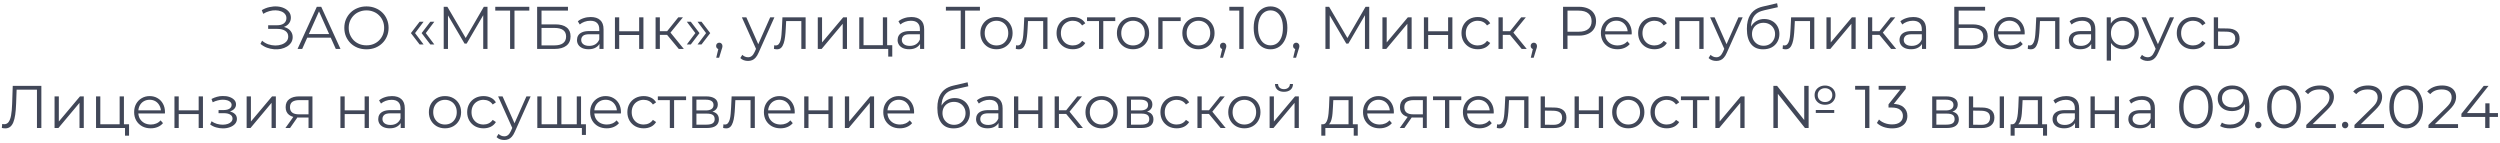 <?xml version="1.0" encoding="UTF-8"?> <svg xmlns="http://www.w3.org/2000/svg" width="664" height="38" viewBox="0 0 664 38" fill="none"><path d="M69.177 11.656L69.609 10.808C70.1 11.235 70.649 11.555 71.257 11.768C71.876 11.971 72.495 12.077 73.113 12.088C73.732 12.088 74.297 11.997 74.809 11.816C75.332 11.635 75.753 11.368 76.073 11.016C76.393 10.653 76.553 10.216 76.553 9.704C76.553 9.053 76.292 8.552 75.769 8.2C75.257 7.848 74.543 7.672 73.625 7.672H71.225V6.712H73.561C74.35 6.712 74.964 6.547 75.401 6.216C75.849 5.875 76.073 5.405 76.073 4.808C76.073 4.381 75.945 4.019 75.689 3.72C75.444 3.411 75.103 3.176 74.665 3.016C74.239 2.845 73.758 2.755 73.225 2.744C72.692 2.723 72.137 2.792 71.561 2.952C70.996 3.101 70.447 3.341 69.913 3.672L69.529 2.696C70.191 2.301 70.879 2.029 71.593 1.88C72.308 1.72 73.001 1.667 73.673 1.72C74.345 1.773 74.948 1.928 75.481 2.184C76.025 2.44 76.457 2.776 76.777 3.192C77.097 3.608 77.257 4.104 77.257 4.68C77.257 5.213 77.118 5.683 76.841 6.088C76.575 6.493 76.196 6.808 75.705 7.032C75.225 7.245 74.654 7.352 73.993 7.352L74.057 7C74.804 7 75.449 7.117 75.993 7.352C76.548 7.587 76.975 7.923 77.273 8.36C77.582 8.787 77.737 9.288 77.737 9.864C77.737 10.408 77.599 10.893 77.321 11.32C77.055 11.736 76.681 12.088 76.201 12.376C75.732 12.653 75.204 12.856 74.617 12.984C74.031 13.101 73.417 13.133 72.777 13.08C72.137 13.027 71.508 12.888 70.889 12.664C70.27 12.429 69.7 12.093 69.177 11.656ZM79.029 13L84.149 1.8H85.317L90.437 13H89.189L84.485 2.488H84.965L80.261 13H79.029ZM81.045 10.008L81.397 9.048H87.909L88.261 10.008H81.045ZM97.339 13.096C96.496 13.096 95.712 12.957 94.987 12.68C94.272 12.392 93.648 11.992 93.115 11.48C92.592 10.957 92.182 10.355 91.883 9.672C91.595 8.979 91.451 8.221 91.451 7.4C91.451 6.579 91.595 5.827 91.883 5.144C92.182 4.451 92.592 3.848 93.115 3.336C93.648 2.813 94.272 2.413 94.987 2.136C95.702 1.848 96.486 1.704 97.339 1.704C98.182 1.704 98.96 1.848 99.675 2.136C100.39 2.413 101.008 2.808 101.531 3.32C102.064 3.832 102.475 4.435 102.763 5.128C103.062 5.821 103.211 6.579 103.211 7.4C103.211 8.221 103.062 8.979 102.763 9.672C102.475 10.365 102.064 10.968 101.531 11.48C101.008 11.992 100.39 12.392 99.675 12.68C98.96 12.957 98.182 13.096 97.339 13.096ZM97.339 12.04C98.011 12.04 98.63 11.928 99.195 11.704C99.771 11.469 100.267 11.144 100.683 10.728C101.11 10.301 101.44 9.811 101.675 9.256C101.91 8.691 102.027 8.072 102.027 7.4C102.027 6.728 101.91 6.115 101.675 5.56C101.44 4.995 101.11 4.504 100.683 4.088C100.267 3.661 99.771 3.336 99.195 3.112C98.63 2.877 98.011 2.76 97.339 2.76C96.667 2.76 96.043 2.877 95.467 3.112C94.891 3.336 94.39 3.661 93.963 4.088C93.547 4.504 93.216 4.995 92.971 5.56C92.736 6.115 92.619 6.728 92.619 7.4C92.619 8.061 92.736 8.675 92.971 9.24C93.216 9.805 93.547 10.301 93.963 10.728C94.39 11.144 94.891 11.469 95.467 11.704C96.043 11.928 96.667 12.04 97.339 12.04ZM111.456 11.816L109.136 8.792L111.456 5.768H112.512L110.24 8.792L112.512 11.816H111.456ZM114.304 11.816L111.984 8.792L114.304 5.768H115.36L113.088 8.792L115.36 11.816H114.304ZM117.849 13V1.8H118.825L123.945 10.536H123.433L128.505 1.8H129.481V13H128.345V3.576H128.617L123.945 11.576H123.385L118.681 3.576H118.985V13H117.849ZM135.479 13V2.504L135.799 2.824H131.543V1.8H140.583V2.824H136.343L136.647 2.504V13H135.479ZM142.661 13V1.8H150.853V2.808H143.829V6.472H147.493C148.816 6.472 149.819 6.744 150.501 7.288C151.195 7.821 151.541 8.611 151.541 9.656C151.541 10.733 151.168 11.56 150.421 12.136C149.685 12.712 148.624 13 147.237 13H142.661ZM143.829 12.056H147.221C148.256 12.056 149.035 11.859 149.557 11.464C150.091 11.059 150.357 10.472 150.357 9.704C150.357 8.179 149.312 7.416 147.221 7.416H143.829V12.056ZM159.215 13V11.144L159.167 10.84V7.736C159.167 7.021 158.964 6.472 158.559 6.088C158.164 5.704 157.572 5.512 156.783 5.512C156.239 5.512 155.721 5.603 155.231 5.784C154.74 5.965 154.324 6.205 153.983 6.504L153.471 5.656C153.897 5.293 154.409 5.016 155.007 4.824C155.604 4.621 156.233 4.52 156.895 4.52C157.983 4.52 158.82 4.792 159.407 5.336C160.004 5.869 160.303 6.685 160.303 7.784V13H159.215ZM156.319 13.08C155.689 13.08 155.14 12.979 154.671 12.776C154.212 12.563 153.86 12.275 153.615 11.912C153.369 11.539 153.247 11.112 153.247 10.632C153.247 10.195 153.348 9.8 153.551 9.448C153.764 9.085 154.105 8.797 154.575 8.584C155.055 8.36 155.695 8.248 156.495 8.248H159.391V9.096H156.527C155.716 9.096 155.151 9.24 154.831 9.528C154.521 9.816 154.367 10.173 154.367 10.6C154.367 11.08 154.553 11.464 154.927 11.752C155.3 12.04 155.823 12.184 156.495 12.184C157.135 12.184 157.684 12.04 158.143 11.752C158.612 11.453 158.953 11.027 159.167 10.472L159.423 11.256C159.209 11.811 158.836 12.253 158.303 12.584C157.78 12.915 157.119 13.08 156.319 13.08ZM163.327 13V4.6H164.463V8.312H169.759V4.6H170.895V13H169.759V9.288H164.463V13H163.327ZM180.284 13L176.828 8.84L177.772 8.28L181.628 13H180.284ZM174.124 13V4.6H175.26V13H174.124ZM174.908 9.256V8.28H177.612V9.256H174.908ZM177.868 8.92L176.812 8.76L180.156 4.6H181.388L177.868 8.92ZM183.469 11.816H182.413L184.685 8.792L182.413 5.768H183.469L185.789 8.792L183.469 11.816ZM186.317 11.816H185.261L187.533 8.792L185.261 5.768H186.317L188.637 8.792L186.317 11.816ZM190.232 15.336L190.936 12.376L191.064 13.064C190.819 13.064 190.611 12.984 190.44 12.824C190.28 12.664 190.2 12.456 190.2 12.2C190.2 11.944 190.28 11.736 190.44 11.576C190.611 11.416 190.813 11.336 191.048 11.336C191.293 11.336 191.491 11.421 191.64 11.592C191.8 11.763 191.88 11.965 191.88 12.2C191.88 12.285 191.875 12.371 191.864 12.456C191.853 12.541 191.832 12.637 191.8 12.744C191.768 12.851 191.725 12.979 191.672 13.128L191 15.336H190.232ZM198.674 16.184C198.279 16.184 197.901 16.12 197.538 15.992C197.186 15.864 196.882 15.672 196.626 15.416L197.154 14.568C197.367 14.771 197.597 14.925 197.842 15.032C198.098 15.149 198.381 15.208 198.69 15.208C199.063 15.208 199.383 15.101 199.65 14.888C199.927 14.685 200.189 14.323 200.434 13.8L200.978 12.568L201.106 12.392L204.562 4.6H205.682L201.474 14.008C201.239 14.552 200.978 14.984 200.69 15.304C200.413 15.624 200.109 15.848 199.778 15.976C199.447 16.115 199.079 16.184 198.674 16.184ZM200.914 13.24L197.042 4.6H198.226L201.65 12.312L200.914 13.24ZM205.557 12.984L205.637 12.008C205.711 12.019 205.781 12.035 205.845 12.056C205.919 12.067 205.983 12.072 206.037 12.072C206.378 12.072 206.65 11.944 206.853 11.688C207.066 11.432 207.226 11.091 207.333 10.664C207.439 10.237 207.514 9.757 207.557 9.224C207.599 8.68 207.637 8.136 207.669 7.592L207.813 4.6H213.973V13H212.837V5.256L213.125 5.592H208.549L208.821 5.24L208.693 7.672C208.661 8.397 208.602 9.091 208.517 9.752C208.442 10.413 208.319 10.995 208.149 11.496C207.989 11.997 207.765 12.392 207.477 12.68C207.189 12.957 206.821 13.096 206.373 13.096C206.245 13.096 206.111 13.085 205.973 13.064C205.845 13.043 205.706 13.016 205.557 12.984ZM217.202 13V4.6H218.338V11.272L223.954 4.6H224.962V13H223.826V6.312L218.226 13H217.202ZM228.218 13V4.6H229.354V12.008H234.49V4.6H235.626V13H228.218ZM235.914 15.032V12.904L236.202 13H234.49V12.008H236.986V15.032H235.914ZM244.371 13V11.144L244.323 10.84V7.736C244.323 7.021 244.12 6.472 243.715 6.088C243.32 5.704 242.728 5.512 241.939 5.512C241.395 5.512 240.878 5.603 240.387 5.784C239.896 5.965 239.48 6.205 239.139 6.504L238.627 5.656C239.054 5.293 239.566 5.016 240.163 4.824C240.76 4.621 241.39 4.52 242.051 4.52C243.139 4.52 243.976 4.792 244.563 5.336C245.16 5.869 245.459 6.685 245.459 7.784V13H244.371ZM241.475 13.08C240.846 13.08 240.296 12.979 239.827 12.776C239.368 12.563 239.016 12.275 238.771 11.912C238.526 11.539 238.403 11.112 238.403 10.632C238.403 10.195 238.504 9.8 238.707 9.448C238.92 9.085 239.262 8.797 239.731 8.584C240.211 8.36 240.851 8.248 241.651 8.248H244.547V9.096H241.683C240.872 9.096 240.307 9.24 239.987 9.528C239.678 9.816 239.523 10.173 239.523 10.6C239.523 11.08 239.71 11.464 240.083 11.752C240.456 12.04 240.979 12.184 241.651 12.184C242.291 12.184 242.84 12.04 243.299 11.752C243.768 11.453 244.11 11.027 244.323 10.472L244.579 11.256C244.366 11.811 243.992 12.253 243.459 12.584C242.936 12.915 242.275 13.08 241.475 13.08ZM255.167 13V2.504L255.487 2.824H251.231V1.8H260.271V2.824H256.031L256.335 2.504V13H255.167ZM264.658 13.08C263.847 13.08 263.117 12.899 262.466 12.536C261.826 12.163 261.319 11.656 260.946 11.016C260.573 10.365 260.386 9.624 260.386 8.792C260.386 7.949 260.573 7.208 260.946 6.568C261.319 5.928 261.826 5.427 262.466 5.064C263.106 4.701 263.837 4.52 264.658 4.52C265.49 4.52 266.226 4.701 266.866 5.064C267.517 5.427 268.023 5.928 268.386 6.568C268.759 7.208 268.946 7.949 268.946 8.792C268.946 9.624 268.759 10.365 268.386 11.016C268.023 11.656 267.517 12.163 266.866 12.536C266.215 12.899 265.479 13.08 264.658 13.08ZM264.658 12.072C265.266 12.072 265.805 11.939 266.274 11.672C266.743 11.395 267.111 11.011 267.378 10.52C267.655 10.019 267.794 9.443 267.794 8.792C267.794 8.131 267.655 7.555 267.378 7.064C267.111 6.573 266.743 6.195 266.274 5.928C265.805 5.651 265.271 5.512 264.674 5.512C264.077 5.512 263.543 5.651 263.074 5.928C262.605 6.195 262.231 6.573 261.954 7.064C261.677 7.555 261.538 8.131 261.538 8.792C261.538 9.443 261.677 10.019 261.954 10.52C262.231 11.011 262.605 11.395 263.074 11.672C263.543 11.939 264.071 12.072 264.658 12.072ZM269.791 12.984L269.871 12.008C269.946 12.019 270.015 12.035 270.079 12.056C270.154 12.067 270.218 12.072 270.271 12.072C270.612 12.072 270.884 11.944 271.087 11.688C271.3 11.432 271.46 11.091 271.567 10.664C271.674 10.237 271.748 9.757 271.791 9.224C271.834 8.68 271.871 8.136 271.903 7.592L272.047 4.6H278.207V13H277.071V5.256L277.359 5.592H272.783L273.055 5.24L272.927 7.672C272.895 8.397 272.836 9.091 272.751 9.752C272.676 10.413 272.554 10.995 272.383 11.496C272.223 11.997 271.999 12.392 271.711 12.68C271.423 12.957 271.055 13.096 270.607 13.096C270.479 13.096 270.346 13.085 270.207 13.064C270.079 13.043 269.94 13.016 269.791 12.984ZM284.956 13.08C284.124 13.08 283.378 12.899 282.716 12.536C282.066 12.163 281.554 11.656 281.18 11.016C280.807 10.365 280.62 9.624 280.62 8.792C280.62 7.949 280.807 7.208 281.18 6.568C281.554 5.928 282.066 5.427 282.716 5.064C283.378 4.701 284.124 4.52 284.956 4.52C285.671 4.52 286.316 4.659 286.892 4.936C287.468 5.213 287.922 5.629 288.252 6.184L287.404 6.76C287.116 6.333 286.759 6.019 286.332 5.816C285.906 5.613 285.442 5.512 284.94 5.512C284.343 5.512 283.804 5.651 283.324 5.928C282.844 6.195 282.466 6.573 282.188 7.064C281.911 7.555 281.772 8.131 281.772 8.792C281.772 9.453 281.911 10.029 282.188 10.52C282.466 11.011 282.844 11.395 283.324 11.672C283.804 11.939 284.343 12.072 284.94 12.072C285.442 12.072 285.906 11.971 286.332 11.768C286.759 11.565 287.116 11.256 287.404 10.84L288.252 11.416C287.922 11.96 287.468 12.376 286.892 12.664C286.316 12.941 285.671 13.08 284.956 13.08ZM291.896 13V5.288L292.184 5.592H288.712V4.6H296.216V5.592H292.744L293.032 5.288V13H291.896ZM300.924 13.08C300.113 13.08 299.382 12.899 298.732 12.536C298.092 12.163 297.585 11.656 297.212 11.016C296.838 10.365 296.652 9.624 296.652 8.792C296.652 7.949 296.838 7.208 297.212 6.568C297.585 5.928 298.092 5.427 298.732 5.064C299.372 4.701 300.102 4.52 300.924 4.52C301.756 4.52 302.492 4.701 303.132 5.064C303.782 5.427 304.289 5.928 304.652 6.568C305.025 7.208 305.212 7.949 305.212 8.792C305.212 9.624 305.025 10.365 304.652 11.016C304.289 11.656 303.782 12.163 303.132 12.536C302.481 12.899 301.745 13.08 300.924 13.08ZM300.924 12.072C301.532 12.072 302.07 11.939 302.54 11.672C303.009 11.395 303.377 11.011 303.644 10.52C303.921 10.019 304.06 9.443 304.06 8.792C304.06 8.131 303.921 7.555 303.644 7.064C303.377 6.573 303.009 6.195 302.54 5.928C302.07 5.651 301.537 5.512 300.94 5.512C300.342 5.512 299.809 5.651 299.34 5.928C298.87 6.195 298.497 6.573 298.22 7.064C297.942 7.555 297.804 8.131 297.804 8.792C297.804 9.443 297.942 10.019 298.22 10.52C298.497 11.011 298.87 11.395 299.34 11.672C299.809 11.939 300.337 12.072 300.924 12.072ZM307.639 13V4.6H313.591V5.592H308.487L308.775 5.304V13H307.639ZM318.299 13.08C317.488 13.08 316.757 12.899 316.107 12.536C315.467 12.163 314.96 11.656 314.587 11.016C314.213 10.365 314.027 9.624 314.027 8.792C314.027 7.949 314.213 7.208 314.587 6.568C314.96 5.928 315.467 5.427 316.107 5.064C316.747 4.701 317.477 4.52 318.299 4.52C319.131 4.52 319.867 4.701 320.507 5.064C321.157 5.427 321.664 5.928 322.027 6.568C322.4 7.208 322.587 7.949 322.587 8.792C322.587 9.624 322.4 10.365 322.027 11.016C321.664 11.656 321.157 12.163 320.507 12.536C319.856 12.899 319.12 13.08 318.299 13.08ZM318.299 12.072C318.907 12.072 319.445 11.939 319.915 11.672C320.384 11.395 320.752 11.011 321.019 10.52C321.296 10.019 321.435 9.443 321.435 8.792C321.435 8.131 321.296 7.555 321.019 7.064C320.752 6.573 320.384 6.195 319.915 5.928C319.445 5.651 318.912 5.512 318.315 5.512C317.717 5.512 317.184 5.651 316.715 5.928C316.245 6.195 315.872 6.573 315.595 7.064C315.317 7.555 315.179 8.131 315.179 8.792C315.179 9.443 315.317 10.019 315.595 10.52C315.872 11.011 316.245 11.395 316.715 11.672C317.184 11.939 317.712 12.072 318.299 12.072ZM324.06 15.336L324.764 12.376L324.892 13.064C324.647 13.064 324.439 12.984 324.268 12.824C324.108 12.664 324.028 12.456 324.028 12.2C324.028 11.944 324.108 11.736 324.268 11.576C324.439 11.416 324.641 11.336 324.876 11.336C325.121 11.336 325.319 11.421 325.468 11.592C325.628 11.763 325.708 11.965 325.708 12.2C325.708 12.285 325.703 12.371 325.692 12.456C325.681 12.541 325.66 12.637 325.628 12.744C325.596 12.851 325.553 12.979 325.5 13.128L324.828 15.336H324.06ZM329.151 13V2.28L329.663 2.824H326.511V1.8H330.303V13H329.151ZM337.444 13.096C336.58 13.096 335.812 12.872 335.14 12.424C334.468 11.965 333.94 11.315 333.556 10.472C333.172 9.619 332.98 8.595 332.98 7.4C332.98 6.205 333.172 5.187 333.556 4.344C333.94 3.491 334.468 2.84 335.14 2.392C335.812 1.933 336.58 1.704 337.444 1.704C338.308 1.704 339.076 1.933 339.748 2.392C340.42 2.84 340.948 3.491 341.332 4.344C341.727 5.187 341.924 6.205 341.924 7.4C341.924 8.595 341.727 9.619 341.332 10.472C340.948 11.315 340.42 11.965 339.748 12.424C339.076 12.872 338.308 13.096 337.444 13.096ZM337.444 12.04C338.106 12.04 338.682 11.864 339.172 11.512C339.663 11.149 340.047 10.627 340.324 9.944C340.602 9.251 340.74 8.403 340.74 7.4C340.74 6.397 340.602 5.555 340.324 4.872C340.047 4.179 339.663 3.656 339.172 3.304C338.682 2.941 338.106 2.76 337.444 2.76C336.804 2.76 336.234 2.941 335.732 3.304C335.231 3.656 334.842 4.179 334.564 4.872C334.287 5.555 334.148 6.397 334.148 7.4C334.148 8.403 334.287 9.251 334.564 9.944C334.842 10.627 335.231 11.149 335.732 11.512C336.234 11.864 336.804 12.04 337.444 12.04ZM343.466 15.336L344.17 12.376L344.298 13.064C344.053 13.064 343.845 12.984 343.674 12.824C343.514 12.664 343.434 12.456 343.434 12.2C343.434 11.944 343.514 11.736 343.674 11.576C343.845 11.416 344.048 11.336 344.282 11.336C344.528 11.336 344.725 11.421 344.874 11.592C345.034 11.763 345.114 11.965 345.114 12.2C345.114 12.285 345.109 12.371 345.098 12.456C345.088 12.541 345.066 12.637 345.034 12.744C345.002 12.851 344.96 12.979 344.906 13.128L344.234 15.336H343.466ZM352.036 13V1.8H353.012L358.132 10.536H357.62L362.692 1.8H363.668V13H362.532V3.576H362.804L358.132 11.576H357.572L352.868 3.576H353.172V13H352.036ZM367.171 13V4.6H368.307V11.272L373.923 4.6H374.931V13H373.795V6.312L368.195 13H367.171ZM378.186 13V4.6H379.322V8.312H384.618V4.6H385.754V13H384.618V9.288H379.322V13H378.186ZM392.503 13.08C391.671 13.08 390.925 12.899 390.263 12.536C389.613 12.163 389.101 11.656 388.727 11.016C388.354 10.365 388.167 9.624 388.167 8.792C388.167 7.949 388.354 7.208 388.727 6.568C389.101 5.928 389.613 5.427 390.263 5.064C390.925 4.701 391.671 4.52 392.503 4.52C393.218 4.52 393.863 4.659 394.439 4.936C395.015 5.213 395.469 5.629 395.799 6.184L394.951 6.76C394.663 6.333 394.306 6.019 393.879 5.816C393.453 5.613 392.989 5.512 392.487 5.512C391.89 5.512 391.351 5.651 390.871 5.928C390.391 6.195 390.013 6.573 389.735 7.064C389.458 7.555 389.319 8.131 389.319 8.792C389.319 9.453 389.458 10.029 389.735 10.52C390.013 11.011 390.391 11.395 390.871 11.672C391.351 11.939 391.89 12.072 392.487 12.072C392.989 12.072 393.453 11.971 393.879 11.768C394.306 11.565 394.663 11.256 394.951 10.84L395.799 11.416C395.469 11.96 395.015 12.376 394.439 12.664C393.863 12.941 393.218 13.08 392.503 13.08ZM404.159 13L400.703 8.84L401.647 8.28L405.503 13H404.159ZM397.999 13V4.6H399.135V13H397.999ZM398.783 9.256V8.28H401.487V9.256H398.783ZM401.743 8.92L400.687 8.76L404.031 4.6H405.263L401.743 8.92ZM406.576 15.336L407.28 12.376L407.408 13.064C407.162 13.064 406.954 12.984 406.784 12.824C406.624 12.664 406.544 12.456 406.544 12.2C406.544 11.944 406.624 11.736 406.784 11.576C406.954 11.416 407.157 11.336 407.392 11.336C407.637 11.336 407.834 11.421 407.984 11.592C408.144 11.763 408.224 11.965 408.224 12.2C408.224 12.285 408.218 12.371 408.208 12.456C408.197 12.541 408.176 12.637 408.144 12.744C408.112 12.851 408.069 12.979 408.016 13.128L407.344 15.336H406.576ZM415.146 13V1.8H419.338C420.287 1.8 421.103 1.955 421.786 2.264C422.468 2.563 422.991 3 423.354 3.576C423.727 4.141 423.914 4.829 423.914 5.64C423.914 6.429 423.727 7.112 423.354 7.688C422.991 8.253 422.468 8.691 421.786 9C421.103 9.309 420.287 9.464 419.338 9.464H415.802L416.33 8.904V13H415.146ZM416.33 9L415.802 8.424H419.306C420.426 8.424 421.274 8.184 421.85 7.704C422.436 7.213 422.73 6.525 422.73 5.64C422.73 4.744 422.436 4.051 421.85 3.56C421.274 3.069 420.426 2.824 419.306 2.824H415.802L416.33 2.264V9ZM429.614 13.08C428.74 13.08 427.972 12.899 427.31 12.536C426.649 12.163 426.132 11.656 425.758 11.016C425.385 10.365 425.198 9.624 425.198 8.792C425.198 7.96 425.374 7.224 425.726 6.584C426.089 5.944 426.58 5.443 427.198 5.08C427.828 4.707 428.532 4.52 429.31 4.52C430.1 4.52 430.798 4.701 431.406 5.064C432.025 5.416 432.51 5.917 432.862 6.568C433.214 7.208 433.39 7.949 433.39 8.792C433.39 8.845 433.385 8.904 433.374 8.968C433.374 9.021 433.374 9.08 433.374 9.144H426.062V8.296H432.766L432.318 8.632C432.318 8.024 432.185 7.485 431.918 7.016C431.662 6.536 431.31 6.163 430.862 5.896C430.414 5.629 429.897 5.496 429.31 5.496C428.734 5.496 428.217 5.629 427.758 5.896C427.3 6.163 426.942 6.536 426.686 7.016C426.43 7.496 426.302 8.045 426.302 8.664V8.84C426.302 9.48 426.441 10.045 426.718 10.536C427.006 11.016 427.401 11.395 427.902 11.672C428.414 11.939 428.996 12.072 429.646 12.072C430.158 12.072 430.633 11.981 431.07 11.8C431.518 11.619 431.902 11.341 432.222 10.968L432.862 11.704C432.489 12.152 432.02 12.493 431.454 12.728C430.9 12.963 430.286 13.08 429.614 13.08ZM439.425 13.08C438.593 13.08 437.846 12.899 437.185 12.536C436.534 12.163 436.022 11.656 435.649 11.016C435.276 10.365 435.089 9.624 435.089 8.792C435.089 7.949 435.276 7.208 435.649 6.568C436.022 5.928 436.534 5.427 437.185 5.064C437.846 4.701 438.593 4.52 439.425 4.52C440.14 4.52 440.785 4.659 441.361 4.936C441.937 5.213 442.39 5.629 442.721 6.184L441.873 6.76C441.585 6.333 441.228 6.019 440.801 5.816C440.374 5.613 439.91 5.512 439.409 5.512C438.812 5.512 438.273 5.651 437.793 5.928C437.313 6.195 436.934 6.573 436.657 7.064C436.38 7.555 436.241 8.131 436.241 8.792C436.241 9.453 436.38 10.029 436.657 10.52C436.934 11.011 437.313 11.395 437.793 11.672C438.273 11.939 438.812 12.072 439.409 12.072C439.91 12.072 440.374 11.971 440.801 11.768C441.228 11.565 441.585 11.256 441.873 10.84L442.721 11.416C442.39 11.96 441.937 12.376 441.361 12.664C440.785 12.941 440.14 13.08 439.425 13.08ZM444.921 13V4.6H452.473V13H451.337V5.288L451.625 5.592H445.769L446.057 5.288V13H444.921ZM455.846 16.184C455.451 16.184 455.073 16.12 454.71 15.992C454.358 15.864 454.054 15.672 453.798 15.416L454.326 14.568C454.539 14.771 454.769 14.925 455.014 15.032C455.27 15.149 455.553 15.208 455.862 15.208C456.235 15.208 456.555 15.101 456.822 14.888C457.099 14.685 457.361 14.323 457.606 13.8L458.15 12.568L458.278 12.392L461.734 4.6H462.854L458.646 14.008C458.411 14.552 458.15 14.984 457.862 15.304C457.585 15.624 457.281 15.848 456.95 15.976C456.619 16.115 456.251 16.184 455.846 16.184ZM458.086 13.24L454.214 4.6H455.398L458.822 12.312L458.086 13.24ZM468.275 13.096C467.592 13.096 466.984 12.984 466.451 12.76C465.928 12.536 465.48 12.195 465.107 11.736C464.733 11.277 464.451 10.712 464.259 10.04C464.067 9.357 463.971 8.568 463.971 7.672C463.971 6.872 464.045 6.173 464.195 5.576C464.344 4.968 464.552 4.445 464.819 4.008C465.085 3.571 465.395 3.203 465.747 2.904C466.109 2.595 466.499 2.349 466.915 2.168C467.341 1.976 467.779 1.832 468.227 1.736L472.003 0.856L472.195 1.912L468.643 2.712C468.419 2.765 468.147 2.84 467.827 2.936C467.517 3.032 467.197 3.176 466.867 3.368C466.547 3.56 466.248 3.827 465.971 4.168C465.693 4.509 465.469 4.952 465.299 5.496C465.139 6.029 465.059 6.696 465.059 7.496C465.059 7.667 465.064 7.805 465.075 7.912C465.085 8.008 465.096 8.115 465.107 8.232C465.128 8.339 465.144 8.499 465.155 8.712L464.659 8.296C464.776 7.645 465.016 7.08 465.379 6.6C465.741 6.109 466.195 5.731 466.739 5.464C467.293 5.187 467.907 5.048 468.579 5.048C469.357 5.048 470.051 5.219 470.659 5.56C471.267 5.891 471.741 6.355 472.083 6.952C472.435 7.549 472.611 8.243 472.611 9.032C472.611 9.811 472.429 10.509 472.067 11.128C471.715 11.747 471.213 12.232 470.563 12.584C469.912 12.925 469.149 13.096 468.275 13.096ZM468.403 12.152C469 12.152 469.528 12.019 469.987 11.752C470.445 11.475 470.803 11.101 471.059 10.632C471.325 10.163 471.459 9.635 471.459 9.048C471.459 8.472 471.325 7.96 471.059 7.512C470.803 7.064 470.445 6.712 469.987 6.456C469.528 6.189 468.995 6.056 468.387 6.056C467.789 6.056 467.261 6.184 466.803 6.44C466.344 6.685 465.981 7.032 465.715 7.48C465.459 7.928 465.331 8.445 465.331 9.032C465.331 9.619 465.459 10.147 465.715 10.616C465.981 11.085 466.344 11.459 466.803 11.736C467.272 12.013 467.805 12.152 468.403 12.152ZM473.463 12.984L473.543 12.008C473.617 12.019 473.687 12.035 473.751 12.056C473.825 12.067 473.889 12.072 473.943 12.072C474.284 12.072 474.556 11.944 474.759 11.688C474.972 11.432 475.132 11.091 475.239 10.664C475.345 10.237 475.42 9.757 475.463 9.224C475.505 8.68 475.543 8.136 475.575 7.592L475.719 4.6H481.879V13H480.743V5.256L481.031 5.592H476.455L476.727 5.24L476.599 7.672C476.567 8.397 476.508 9.091 476.423 9.752C476.348 10.413 476.225 10.995 476.055 11.496C475.895 11.997 475.671 12.392 475.383 12.68C475.095 12.957 474.727 13.096 474.279 13.096C474.151 13.096 474.017 13.085 473.879 13.064C473.751 13.043 473.612 13.016 473.463 12.984ZM485.108 13V4.6H486.244V11.272L491.86 4.6H492.868V13H491.732V6.312L486.132 13H485.108ZM502.284 13L498.828 8.84L499.772 8.28L503.628 13H502.284ZM496.124 13V4.6H497.26V13H496.124ZM496.908 9.256V8.28H499.612V9.256H496.908ZM499.868 8.92L498.812 8.76L502.156 4.6H503.388L499.868 8.92ZM510.48 13V11.144L510.432 10.84V7.736C510.432 7.021 510.23 6.472 509.824 6.088C509.43 5.704 508.838 5.512 508.048 5.512C507.504 5.512 506.987 5.603 506.496 5.784C506.006 5.965 505.59 6.205 505.248 6.504L504.736 5.656C505.163 5.293 505.675 5.016 506.272 4.824C506.87 4.621 507.499 4.52 508.16 4.52C509.248 4.52 510.086 4.792 510.672 5.336C511.27 5.869 511.568 6.685 511.568 7.784V13H510.48ZM507.584 13.08C506.955 13.08 506.406 12.979 505.936 12.776C505.478 12.563 505.126 12.275 504.88 11.912C504.635 11.539 504.512 11.112 504.512 10.632C504.512 10.195 504.614 9.8 504.816 9.448C505.03 9.085 505.371 8.797 505.84 8.584C506.32 8.36 506.96 8.248 507.76 8.248H510.656V9.096H507.792C506.982 9.096 506.416 9.24 506.096 9.528C505.787 9.816 505.632 10.173 505.632 10.6C505.632 11.08 505.819 11.464 506.192 11.752C506.566 12.04 507.088 12.184 507.76 12.184C508.4 12.184 508.95 12.04 509.408 11.752C509.878 11.453 510.219 11.027 510.432 10.472L510.688 11.256C510.475 11.811 510.102 12.253 509.568 12.584C509.046 12.915 508.384 13.08 507.584 13.08ZM519.052 13V1.8H527.244V2.808H520.22V6.472H523.884C525.207 6.472 526.209 6.744 526.892 7.288C527.585 7.821 527.932 8.611 527.932 9.656C527.932 10.733 527.559 11.56 526.812 12.136C526.076 12.712 525.015 13 523.628 13H519.052ZM520.22 12.056H523.612C524.647 12.056 525.425 11.859 525.948 11.464C526.481 11.059 526.748 10.472 526.748 9.704C526.748 8.179 525.703 7.416 523.612 7.416H520.22V12.056ZM533.989 13.08C533.115 13.08 532.347 12.899 531.685 12.536C531.024 12.163 530.507 11.656 530.133 11.016C529.76 10.365 529.573 9.624 529.573 8.792C529.573 7.96 529.749 7.224 530.101 6.584C530.464 5.944 530.955 5.443 531.573 5.08C532.203 4.707 532.907 4.52 533.685 4.52C534.475 4.52 535.173 4.701 535.781 5.064C536.4 5.416 536.885 5.917 537.237 6.568C537.589 7.208 537.765 7.949 537.765 8.792C537.765 8.845 537.76 8.904 537.749 8.968C537.749 9.021 537.749 9.08 537.749 9.144H530.437V8.296H537.141L536.693 8.632C536.693 8.024 536.56 7.485 536.293 7.016C536.037 6.536 535.685 6.163 535.237 5.896C534.789 5.629 534.272 5.496 533.685 5.496C533.109 5.496 532.592 5.629 532.133 5.896C531.675 6.163 531.317 6.536 531.061 7.016C530.805 7.496 530.677 8.045 530.677 8.664V8.84C530.677 9.48 530.816 10.045 531.093 10.536C531.381 11.016 531.776 11.395 532.277 11.672C532.789 11.939 533.371 12.072 534.021 12.072C534.533 12.072 535.008 11.981 535.445 11.8C535.893 11.619 536.277 11.341 536.597 10.968L537.237 11.704C536.864 12.152 536.395 12.493 535.829 12.728C535.275 12.963 534.661 13.08 533.989 13.08ZM538.572 12.984L538.652 12.008C538.727 12.019 538.796 12.035 538.86 12.056C538.935 12.067 538.999 12.072 539.052 12.072C539.394 12.072 539.666 11.944 539.868 11.688C540.082 11.432 540.242 11.091 540.348 10.664C540.455 10.237 540.53 9.757 540.572 9.224C540.615 8.68 540.652 8.136 540.684 7.592L540.828 4.6H546.988V13H545.852V5.256L546.14 5.592H541.564L541.836 5.24L541.708 7.672C541.676 8.397 541.618 9.091 541.532 9.752C541.458 10.413 541.335 10.995 541.164 11.496C541.004 11.997 540.78 12.392 540.492 12.68C540.204 12.957 539.836 13.096 539.388 13.096C539.26 13.096 539.127 13.085 538.988 13.064C538.86 13.043 538.722 13.016 538.572 12.984ZM555.434 13V11.144L555.386 10.84V7.736C555.386 7.021 555.183 6.472 554.778 6.088C554.383 5.704 553.791 5.512 553.002 5.512C552.458 5.512 551.94 5.603 551.45 5.784C550.959 5.965 550.543 6.205 550.202 6.504L549.69 5.656C550.116 5.293 550.628 5.016 551.226 4.824C551.823 4.621 552.452 4.52 553.114 4.52C554.202 4.52 555.039 4.792 555.626 5.336C556.223 5.869 556.522 6.685 556.522 7.784V13H555.434ZM552.538 13.08C551.908 13.08 551.359 12.979 550.89 12.776C550.431 12.563 550.079 12.275 549.834 11.912C549.588 11.539 549.466 11.112 549.466 10.632C549.466 10.195 549.567 9.8 549.77 9.448C549.983 9.085 550.324 8.797 550.794 8.584C551.274 8.36 551.914 8.248 552.714 8.248H555.61V9.096H552.746C551.935 9.096 551.37 9.24 551.05 9.528C550.74 9.816 550.586 10.173 550.586 10.6C550.586 11.08 550.772 11.464 551.146 11.752C551.519 12.04 552.042 12.184 552.714 12.184C553.354 12.184 553.903 12.04 554.362 11.752C554.831 11.453 555.172 11.027 555.386 10.472L555.642 11.256C555.428 11.811 555.055 12.253 554.522 12.584C553.999 12.915 553.338 13.08 552.538 13.08ZM563.882 13.08C563.156 13.08 562.5 12.915 561.914 12.584C561.327 12.243 560.858 11.757 560.506 11.128C560.164 10.488 559.994 9.709 559.994 8.792C559.994 7.875 560.164 7.101 560.506 6.472C560.847 5.832 561.311 5.347 561.898 5.016C562.484 4.685 563.146 4.52 563.882 4.52C564.682 4.52 565.396 4.701 566.026 5.064C566.666 5.416 567.167 5.917 567.53 6.568C567.892 7.208 568.074 7.949 568.074 8.792C568.074 9.645 567.892 10.392 567.53 11.032C567.167 11.672 566.666 12.173 566.026 12.536C565.396 12.899 564.682 13.08 563.882 13.08ZM559.546 16.104V4.6H560.634V7.128L560.522 8.808L560.682 10.504V16.104H559.546ZM563.802 12.072C564.399 12.072 564.932 11.939 565.402 11.672C565.871 11.395 566.244 11.011 566.522 10.52C566.799 10.019 566.938 9.443 566.938 8.792C566.938 8.141 566.799 7.571 566.522 7.08C566.244 6.589 565.871 6.205 565.402 5.928C564.932 5.651 564.399 5.512 563.802 5.512C563.204 5.512 562.666 5.651 562.186 5.928C561.716 6.205 561.343 6.589 561.066 7.08C560.799 7.571 560.666 8.141 560.666 8.792C560.666 9.443 560.799 10.019 561.066 10.52C561.343 11.011 561.716 11.395 562.186 11.672C562.666 11.939 563.204 12.072 563.802 12.072ZM570.424 16.184C570.029 16.184 569.651 16.12 569.288 15.992C568.936 15.864 568.632 15.672 568.376 15.416L568.904 14.568C569.117 14.771 569.347 14.925 569.592 15.032C569.848 15.149 570.131 15.208 570.44 15.208C570.813 15.208 571.133 15.101 571.4 14.888C571.677 14.685 571.939 14.323 572.184 13.8L572.728 12.568L572.856 12.392L576.312 4.6H577.432L573.224 14.008C572.989 14.552 572.728 14.984 572.44 15.304C572.163 15.624 571.859 15.848 571.528 15.976C571.197 16.115 570.829 16.184 570.424 16.184ZM572.664 13.24L568.792 4.6H569.976L573.4 12.312L572.664 13.24ZM582.488 13.08C581.656 13.08 580.909 12.899 580.248 12.536C579.597 12.163 579.085 11.656 578.712 11.016C578.338 10.365 578.152 9.624 578.152 8.792C578.152 7.949 578.338 7.208 578.712 6.568C579.085 5.928 579.597 5.427 580.248 5.064C580.909 4.701 581.656 4.52 582.488 4.52C583.202 4.52 583.848 4.659 584.424 4.936C585 5.213 585.453 5.629 585.784 6.184L584.936 6.76C584.648 6.333 584.29 6.019 583.864 5.816C583.437 5.613 582.973 5.512 582.472 5.512C581.874 5.512 581.336 5.651 580.856 5.928C580.376 6.195 579.997 6.573 579.72 7.064C579.442 7.555 579.304 8.131 579.304 8.792C579.304 9.453 579.442 10.029 579.72 10.52C579.997 11.011 580.376 11.395 580.856 11.672C581.336 11.939 581.874 12.072 582.472 12.072C582.973 12.072 583.437 11.971 583.864 11.768C584.29 11.565 584.648 11.256 584.936 10.84L585.784 11.416C585.453 11.96 585 12.376 584.424 12.664C583.848 12.941 583.202 13.08 582.488 13.08ZM591.599 7.56C592.655 7.571 593.455 7.805 593.999 8.264C594.554 8.723 594.831 9.384 594.831 10.248C594.831 11.144 594.533 11.832 593.935 12.312C593.349 12.792 592.495 13.027 591.375 13.016L587.983 13V4.6H589.119V7.528L591.599 7.56ZM591.311 12.152C592.09 12.163 592.677 12.008 593.071 11.688C593.477 11.357 593.679 10.877 593.679 10.248C593.679 9.619 593.482 9.16 593.087 8.872C592.693 8.573 592.101 8.419 591.311 8.408L589.119 8.376V12.12L591.311 12.152ZM1.385 34.096C1.235 34.096 1.091 34.085 0.953 34.064C0.814 34.053 0.659 34.027 0.488 33.984L0.585 32.928C0.766 32.971 0.942 32.992 1.113 32.992C1.593 32.992 1.976 32.805 2.264 32.432C2.563 32.048 2.787 31.461 2.937 30.672C3.086 29.872 3.182 28.848 3.224 27.6L3.385 22.8H10.985V34H9.816V23.504L10.12 23.824H4.136L4.425 23.488L4.28 27.568C4.238 28.688 4.158 29.659 4.04 30.48C3.923 31.291 3.752 31.968 3.529 32.512C3.304 33.045 3.017 33.445 2.664 33.712C2.312 33.968 1.886 34.096 1.385 34.096ZM14.491 34V25.6H15.627V32.272L21.243 25.6H22.251V34H21.115V27.312L15.515 34H14.491ZM25.507 34V25.6H26.643V33.008H31.779V25.6H32.915V34H25.507ZM33.203 36.032V33.904L33.491 34H31.779V33.008H34.275V36.032H33.203ZM40.044 34.08C39.169 34.08 38.401 33.899 37.74 33.536C37.079 33.163 36.562 32.656 36.188 32.016C35.815 31.365 35.628 30.624 35.628 29.792C35.628 28.96 35.804 28.224 36.156 27.584C36.519 26.944 37.01 26.443 37.628 26.08C38.258 25.707 38.962 25.52 39.74 25.52C40.529 25.52 41.228 25.701 41.836 26.064C42.455 26.416 42.94 26.917 43.292 27.568C43.644 28.208 43.82 28.949 43.82 29.792C43.82 29.845 43.815 29.904 43.804 29.968C43.804 30.021 43.804 30.08 43.804 30.144H36.492V29.296H43.196L42.748 29.632C42.748 29.024 42.615 28.485 42.348 28.016C42.092 27.536 41.74 27.163 41.292 26.896C40.844 26.629 40.327 26.496 39.74 26.496C39.164 26.496 38.647 26.629 38.188 26.896C37.73 27.163 37.372 27.536 37.116 28.016C36.86 28.496 36.732 29.045 36.732 29.664V29.84C36.732 30.48 36.871 31.045 37.148 31.536C37.436 32.016 37.831 32.395 38.332 32.672C38.844 32.939 39.425 33.072 40.076 33.072C40.588 33.072 41.063 32.981 41.5 32.8C41.948 32.619 42.332 32.341 42.652 31.968L43.292 32.704C42.919 33.152 42.45 33.493 41.884 33.728C41.33 33.963 40.716 34.08 40.044 34.08ZM46.335 34V25.6H47.471V29.312H52.767V25.6H53.903V34H52.767V30.288H47.471V34H46.335ZM59.216 34.096C58.608 34.096 58.005 34.011 57.408 33.84C56.81 33.669 56.282 33.408 55.824 33.056L56.192 32.208C56.597 32.507 57.066 32.736 57.6 32.896C58.133 33.045 58.661 33.12 59.184 33.12C59.706 33.109 60.16 33.035 60.544 32.896C60.928 32.757 61.226 32.565 61.44 32.32C61.653 32.075 61.76 31.797 61.76 31.488C61.76 31.04 61.557 30.693 61.152 30.448C60.746 30.192 60.192 30.064 59.488 30.064H58.048V29.232H59.408C59.824 29.232 60.192 29.179 60.512 29.072C60.832 28.965 61.077 28.811 61.248 28.608C61.429 28.405 61.52 28.165 61.52 27.888C61.52 27.589 61.413 27.333 61.2 27.12C60.997 26.907 60.714 26.747 60.352 26.64C59.989 26.533 59.578 26.48 59.12 26.48C58.704 26.491 58.272 26.555 57.824 26.672C57.376 26.779 56.933 26.944 56.496 27.168L56.176 26.288C56.666 26.032 57.152 25.84 57.632 25.712C58.122 25.573 58.613 25.504 59.104 25.504C59.776 25.483 60.378 25.563 60.912 25.744C61.456 25.925 61.888 26.187 62.208 26.528C62.528 26.859 62.688 27.259 62.688 27.728C62.688 28.144 62.56 28.507 62.304 28.816C62.048 29.125 61.706 29.365 61.28 29.536C60.853 29.707 60.368 29.792 59.824 29.792L59.872 29.488C60.832 29.488 61.578 29.675 62.112 30.048C62.656 30.421 62.928 30.928 62.928 31.568C62.928 32.069 62.762 32.512 62.432 32.896C62.101 33.269 61.653 33.563 61.088 33.776C60.533 33.989 59.909 34.096 59.216 34.096ZM65.507 34V25.6H66.643V32.272L72.259 25.6H73.267V34H72.131V27.312L66.531 34H65.507ZM81.946 34V30.976L82.154 31.216H79.306C78.229 31.216 77.386 30.981 76.778 30.512C76.17 30.043 75.866 29.36 75.866 28.464C75.866 27.504 76.192 26.789 76.842 26.32C77.493 25.84 78.362 25.6 79.45 25.6H82.986V34H81.946ZM75.802 34L78.106 30.768H79.29L77.034 34H75.802ZM81.946 30.64V26.256L82.154 26.592H79.482C78.704 26.592 78.096 26.741 77.658 27.04C77.232 27.339 77.018 27.824 77.018 28.496C77.018 29.744 77.813 30.368 79.402 30.368H82.154L81.946 30.64ZM90.413 34V25.6H91.549V29.312H96.845V25.6H97.981V34H96.845V30.288H91.549V34H90.413ZM106.426 34V32.144L106.378 31.84V28.736C106.378 28.021 106.175 27.472 105.77 27.088C105.375 26.704 104.783 26.512 103.994 26.512C103.45 26.512 102.932 26.603 102.442 26.784C101.951 26.965 101.535 27.205 101.194 27.504L100.682 26.656C101.108 26.293 101.62 26.016 102.218 25.824C102.815 25.621 103.444 25.52 104.106 25.52C105.194 25.52 106.031 25.792 106.618 26.336C107.215 26.869 107.514 27.685 107.514 28.784V34H106.426ZM103.53 34.08C102.9 34.08 102.351 33.979 101.882 33.776C101.423 33.563 101.071 33.275 100.826 32.912C100.58 32.539 100.458 32.112 100.458 31.632C100.458 31.195 100.559 30.8 100.762 30.448C100.975 30.085 101.316 29.797 101.786 29.584C102.266 29.36 102.906 29.248 103.706 29.248H106.602V30.096H103.738C102.927 30.096 102.362 30.24 102.042 30.528C101.732 30.816 101.578 31.173 101.578 31.6C101.578 32.08 101.764 32.464 102.138 32.752C102.511 33.04 103.034 33.184 103.706 33.184C104.346 33.184 104.895 33.04 105.354 32.752C105.823 32.453 106.164 32.027 106.378 31.472L106.634 32.256C106.42 32.811 106.047 33.253 105.514 33.584C104.991 33.915 104.33 34.08 103.53 34.08ZM118.181 34.08C117.371 34.08 116.64 33.899 115.989 33.536C115.349 33.163 114.843 32.656 114.469 32.016C114.096 31.365 113.909 30.624 113.909 29.792C113.909 28.949 114.096 28.208 114.469 27.568C114.843 26.928 115.349 26.427 115.989 26.064C116.629 25.701 117.36 25.52 118.181 25.52C119.013 25.52 119.749 25.701 120.389 26.064C121.04 26.427 121.547 26.928 121.909 27.568C122.283 28.208 122.469 28.949 122.469 29.792C122.469 30.624 122.283 31.365 121.909 32.016C121.547 32.656 121.04 33.163 120.389 33.536C119.739 33.899 119.003 34.08 118.181 34.08ZM118.181 33.072C118.789 33.072 119.328 32.939 119.797 32.672C120.267 32.395 120.635 32.011 120.901 31.52C121.179 31.019 121.317 30.443 121.317 29.792C121.317 29.131 121.179 28.555 120.901 28.064C120.635 27.573 120.267 27.195 119.797 26.928C119.328 26.651 118.795 26.512 118.197 26.512C117.6 26.512 117.067 26.651 116.597 26.928C116.128 27.195 115.755 27.573 115.477 28.064C115.2 28.555 115.061 29.131 115.061 29.792C115.061 30.443 115.2 31.019 115.477 31.52C115.755 32.011 116.128 32.395 116.597 32.672C117.067 32.939 117.595 33.072 118.181 33.072ZM128.417 34.08C127.585 34.08 126.839 33.899 126.177 33.536C125.527 33.163 125.015 32.656 124.641 32.016C124.268 31.365 124.081 30.624 124.081 29.792C124.081 28.949 124.268 28.208 124.641 27.568C125.015 26.928 125.527 26.427 126.177 26.064C126.839 25.701 127.585 25.52 128.417 25.52C129.132 25.52 129.777 25.659 130.353 25.936C130.929 26.213 131.383 26.629 131.713 27.184L130.865 27.76C130.577 27.333 130.22 27.019 129.793 26.816C129.367 26.613 128.903 26.512 128.401 26.512C127.804 26.512 127.265 26.651 126.785 26.928C126.305 27.195 125.927 27.573 125.649 28.064C125.372 28.555 125.233 29.131 125.233 29.792C125.233 30.453 125.372 31.029 125.649 31.52C125.927 32.011 126.305 32.395 126.785 32.672C127.265 32.939 127.804 33.072 128.401 33.072C128.903 33.072 129.367 32.971 129.793 32.768C130.22 32.565 130.577 32.256 130.865 31.84L131.713 32.416C131.383 32.96 130.929 33.376 130.353 33.664C129.777 33.941 129.132 34.08 128.417 34.08ZM133.932 37.184C133.537 37.184 133.159 37.12 132.796 36.992C132.444 36.864 132.14 36.672 131.884 36.416L132.412 35.568C132.625 35.771 132.855 35.925 133.1 36.032C133.356 36.149 133.639 36.208 133.948 36.208C134.321 36.208 134.641 36.101 134.908 35.888C135.185 35.685 135.447 35.323 135.692 34.8L136.236 33.568L136.364 33.392L139.82 25.6H140.94L136.732 35.008C136.497 35.552 136.236 35.984 135.948 36.304C135.671 36.624 135.367 36.848 135.036 36.976C134.705 37.115 134.337 37.184 133.932 37.184ZM136.172 34.24L132.3 25.6H133.484L136.908 33.312L136.172 34.24ZM148.23 33.008L147.974 33.312V25.6H149.11V33.312L148.806 33.008H153.494L153.19 33.312V25.6H154.326V34H142.71V25.6H143.846V33.312L143.558 33.008H148.23ZM154.55 35.84V33.696L154.838 34H153.126V33.008H155.622V35.84H154.55ZM161.154 34.08C160.279 34.08 159.511 33.899 158.85 33.536C158.188 33.163 157.671 32.656 157.298 32.016C156.924 31.365 156.738 30.624 156.738 29.792C156.738 28.96 156.914 28.224 157.266 27.584C157.628 26.944 158.119 26.443 158.738 26.08C159.367 25.707 160.071 25.52 160.85 25.52C161.639 25.52 162.338 25.701 162.946 26.064C163.564 26.416 164.05 26.917 164.402 27.568C164.754 28.208 164.93 28.949 164.93 29.792C164.93 29.845 164.924 29.904 164.914 29.968C164.914 30.021 164.914 30.08 164.914 30.144H157.602V29.296H164.306L163.858 29.632C163.858 29.024 163.724 28.485 163.458 28.016C163.202 27.536 162.85 27.163 162.402 26.896C161.954 26.629 161.436 26.496 160.85 26.496C160.274 26.496 159.756 26.629 159.298 26.896C158.839 27.163 158.482 27.536 158.226 28.016C157.97 28.496 157.842 29.045 157.842 29.664V29.84C157.842 30.48 157.98 31.045 158.258 31.536C158.546 32.016 158.94 32.395 159.442 32.672C159.954 32.939 160.535 33.072 161.186 33.072C161.698 33.072 162.172 32.981 162.61 32.8C163.058 32.619 163.442 32.341 163.762 31.968L164.402 32.704C164.028 33.152 163.559 33.493 162.994 33.728C162.439 33.963 161.826 34.08 161.154 34.08ZM170.964 34.08C170.132 34.08 169.385 33.899 168.724 33.536C168.073 33.163 167.561 32.656 167.188 32.016C166.815 31.365 166.628 30.624 166.628 29.792C166.628 28.949 166.815 28.208 167.188 27.568C167.561 26.928 168.073 26.427 168.724 26.064C169.385 25.701 170.132 25.52 170.964 25.52C171.679 25.52 172.324 25.659 172.9 25.936C173.476 26.213 173.929 26.629 174.26 27.184L173.412 27.76C173.124 27.333 172.767 27.019 172.34 26.816C171.913 26.613 171.449 26.512 170.948 26.512C170.351 26.512 169.812 26.651 169.332 26.928C168.852 27.195 168.473 27.573 168.196 28.064C167.919 28.555 167.78 29.131 167.78 29.792C167.78 30.453 167.919 31.029 168.196 31.52C168.473 32.011 168.852 32.395 169.332 32.672C169.812 32.939 170.351 33.072 170.948 33.072C171.449 33.072 171.913 32.971 172.34 32.768C172.767 32.565 173.124 32.256 173.412 31.84L174.26 32.416C173.929 32.96 173.476 33.376 172.9 33.664C172.324 33.941 171.679 34.08 170.964 34.08ZM177.904 34V26.288L178.192 26.592H174.72V25.6H182.224V26.592H178.752L179.04 26.288V34H177.904ZM183.866 34V25.6H187.578C188.527 25.6 189.274 25.781 189.818 26.144C190.373 26.507 190.65 27.04 190.65 27.744C190.65 28.427 190.389 28.955 189.866 29.328C189.343 29.691 188.655 29.872 187.802 29.872L188.026 29.536C189.029 29.536 189.765 29.723 190.234 30.096C190.703 30.469 190.938 31.008 190.938 31.712C190.938 32.437 190.671 33.003 190.138 33.408C189.615 33.803 188.799 34 187.69 34H183.866ZM184.97 33.104H187.642C188.357 33.104 188.895 32.992 189.258 32.768C189.631 32.533 189.818 32.16 189.818 31.648C189.818 31.136 189.653 30.763 189.322 30.528C188.991 30.293 188.469 30.176 187.754 30.176H184.97V33.104ZM184.97 29.328H187.498C188.149 29.328 188.645 29.205 188.986 28.96C189.338 28.715 189.514 28.357 189.514 27.888C189.514 27.419 189.338 27.067 188.986 26.832C188.645 26.597 188.149 26.48 187.498 26.48H184.97V29.328ZM192.064 33.984L192.144 33.008C192.219 33.019 192.288 33.035 192.352 33.056C192.427 33.067 192.491 33.072 192.544 33.072C192.886 33.072 193.158 32.944 193.36 32.688C193.574 32.432 193.734 32.091 193.84 31.664C193.947 31.237 194.022 30.757 194.064 30.224C194.107 29.68 194.144 29.136 194.176 28.592L194.32 25.6H200.48V34H199.344V26.256L199.632 26.592H195.056L195.328 26.24L195.2 28.672C195.168 29.397 195.11 30.091 195.024 30.752C194.95 31.413 194.827 31.995 194.656 32.496C194.496 32.997 194.272 33.392 193.984 33.68C193.696 33.957 193.328 34.096 192.88 34.096C192.752 34.096 192.619 34.085 192.48 34.064C192.352 34.043 192.214 34.016 192.064 33.984ZM207.31 34.08C206.435 34.08 205.667 33.899 205.006 33.536C204.344 33.163 203.827 32.656 203.454 32.016C203.08 31.365 202.894 30.624 202.894 29.792C202.894 28.96 203.07 28.224 203.422 27.584C203.784 26.944 204.275 26.443 204.894 26.08C205.523 25.707 206.227 25.52 207.006 25.52C207.795 25.52 208.494 25.701 209.102 26.064C209.72 26.416 210.206 26.917 210.558 27.568C210.91 28.208 211.086 28.949 211.086 29.792C211.086 29.845 211.08 29.904 211.07 29.968C211.07 30.021 211.07 30.08 211.07 30.144H203.758V29.296H210.462L210.014 29.632C210.014 29.024 209.88 28.485 209.614 28.016C209.358 27.536 209.006 27.163 208.558 26.896C208.11 26.629 207.592 26.496 207.006 26.496C206.43 26.496 205.912 26.629 205.454 26.896C204.995 27.163 204.638 27.536 204.382 28.016C204.126 28.496 203.998 29.045 203.998 29.664V29.84C203.998 30.48 204.136 31.045 204.414 31.536C204.702 32.016 205.096 32.395 205.598 32.672C206.11 32.939 206.691 33.072 207.342 33.072C207.854 33.072 208.328 32.981 208.766 32.8C209.214 32.619 209.598 32.341 209.918 31.968L210.558 32.704C210.184 33.152 209.715 33.493 209.15 33.728C208.595 33.963 207.982 34.08 207.31 34.08ZM213.6 34V25.6H214.736V29.312H220.032V25.6H221.168V34H220.032V30.288H214.736V34H213.6ZM224.397 34V25.6H225.533V32.272L231.149 25.6H232.157V34H231.021V27.312L225.421 34H224.397ZM239.013 34.08C238.138 34.08 237.37 33.899 236.709 33.536C236.048 33.163 235.53 32.656 235.157 32.016C234.784 31.365 234.597 30.624 234.597 29.792C234.597 28.96 234.773 28.224 235.125 27.584C235.488 26.944 235.978 26.443 236.597 26.08C237.226 25.707 237.93 25.52 238.709 25.52C239.498 25.52 240.197 25.701 240.805 26.064C241.424 26.416 241.909 26.917 242.261 27.568C242.613 28.208 242.789 28.949 242.789 29.792C242.789 29.845 242.784 29.904 242.773 29.968C242.773 30.021 242.773 30.08 242.773 30.144H235.461V29.296H242.165L241.717 29.632C241.717 29.024 241.584 28.485 241.317 28.016C241.061 27.536 240.709 27.163 240.261 26.896C239.813 26.629 239.296 26.496 238.709 26.496C238.133 26.496 237.616 26.629 237.157 26.896C236.698 27.163 236.341 27.536 236.085 28.016C235.829 28.496 235.701 29.045 235.701 29.664V29.84C235.701 30.48 235.84 31.045 236.117 31.536C236.405 32.016 236.8 32.395 237.301 32.672C237.813 32.939 238.394 33.072 239.045 33.072C239.557 33.072 240.032 32.981 240.469 32.8C240.917 32.619 241.301 32.341 241.621 31.968L242.261 32.704C241.888 33.152 241.418 33.493 240.853 33.728C240.298 33.963 239.685 34.08 239.013 34.08ZM253.267 34.096C252.584 34.096 251.976 33.984 251.443 33.76C250.92 33.536 250.472 33.195 250.099 32.736C249.726 32.277 249.443 31.712 249.251 31.04C249.059 30.357 248.963 29.568 248.963 28.672C248.963 27.872 249.038 27.173 249.187 26.576C249.336 25.968 249.544 25.445 249.811 25.008C250.078 24.571 250.387 24.203 250.739 23.904C251.102 23.595 251.491 23.349 251.907 23.168C252.334 22.976 252.771 22.832 253.219 22.736L256.995 21.856L257.187 22.912L253.635 23.712C253.411 23.765 253.139 23.84 252.819 23.936C252.51 24.032 252.19 24.176 251.859 24.368C251.539 24.56 251.24 24.827 250.963 25.168C250.686 25.509 250.462 25.952 250.291 26.496C250.131 27.029 250.051 27.696 250.051 28.496C250.051 28.667 250.056 28.805 250.067 28.912C250.078 29.008 250.088 29.115 250.099 29.232C250.12 29.339 250.136 29.499 250.147 29.712L249.651 29.296C249.768 28.645 250.008 28.08 250.371 27.6C250.734 27.109 251.187 26.731 251.731 26.464C252.286 26.187 252.899 26.048 253.571 26.048C254.35 26.048 255.043 26.219 255.651 26.56C256.259 26.891 256.734 27.355 257.075 27.952C257.427 28.549 257.603 29.243 257.603 30.032C257.603 30.811 257.422 31.509 257.059 32.128C256.707 32.747 256.206 33.232 255.555 33.584C254.904 33.925 254.142 34.096 253.267 34.096ZM253.395 33.152C253.992 33.152 254.52 33.019 254.979 32.752C255.438 32.475 255.795 32.101 256.051 31.632C256.318 31.163 256.451 30.635 256.451 30.048C256.451 29.472 256.318 28.96 256.051 28.512C255.795 28.064 255.438 27.712 254.979 27.456C254.52 27.189 253.987 27.056 253.379 27.056C252.782 27.056 252.254 27.184 251.795 27.44C251.336 27.685 250.974 28.032 250.707 28.48C250.451 28.928 250.323 29.445 250.323 30.032C250.323 30.619 250.451 31.147 250.707 31.616C250.974 32.085 251.336 32.459 251.795 32.736C252.264 33.013 252.798 33.152 253.395 33.152ZM265.207 34V32.144L265.159 31.84V28.736C265.159 28.021 264.956 27.472 264.551 27.088C264.156 26.704 263.564 26.512 262.775 26.512C262.231 26.512 261.714 26.603 261.223 26.784C260.732 26.965 260.316 27.205 259.975 27.504L259.463 26.656C259.89 26.293 260.402 26.016 260.999 25.824C261.596 25.621 262.226 25.52 262.887 25.52C263.975 25.52 264.812 25.792 265.399 26.336C265.996 26.869 266.295 27.685 266.295 28.784V34H265.207ZM262.311 34.08C261.682 34.08 261.132 33.979 260.663 33.776C260.204 33.563 259.852 33.275 259.607 32.912C259.362 32.539 259.239 32.112 259.239 31.632C259.239 31.195 259.34 30.8 259.543 30.448C259.756 30.085 260.098 29.797 260.567 29.584C261.047 29.36 261.687 29.248 262.487 29.248H265.383V30.096H262.519C261.708 30.096 261.143 30.24 260.823 30.528C260.514 30.816 260.359 31.173 260.359 31.6C260.359 32.08 260.546 32.464 260.919 32.752C261.292 33.04 261.815 33.184 262.487 33.184C263.127 33.184 263.676 33.04 264.135 32.752C264.604 32.453 264.946 32.027 265.159 31.472L265.415 32.256C265.202 32.811 264.828 33.253 264.295 33.584C263.772 33.915 263.111 34.08 262.311 34.08ZM269.319 34V25.6H270.455V29.312H275.751V25.6H276.887V34H275.751V30.288H270.455V34H269.319ZM286.276 34L282.82 29.84L283.764 29.28L287.62 34H286.276ZM280.116 34V25.6H281.252V34H280.116ZM280.9 30.256V29.28H283.604V30.256H280.9ZM283.86 29.92L282.804 29.76L286.148 25.6H287.38L283.86 29.92ZM292.572 34.08C291.761 34.08 291.031 33.899 290.38 33.536C289.74 33.163 289.233 32.656 288.86 32.016C288.487 31.365 288.3 30.624 288.3 29.792C288.3 28.949 288.487 28.208 288.86 27.568C289.233 26.928 289.74 26.427 290.38 26.064C291.02 25.701 291.751 25.52 292.572 25.52C293.404 25.52 294.14 25.701 294.78 26.064C295.431 26.427 295.937 26.928 296.3 27.568C296.673 28.208 296.86 28.949 296.86 29.792C296.86 30.624 296.673 31.365 296.3 32.016C295.937 32.656 295.431 33.163 294.78 33.536C294.129 33.899 293.393 34.08 292.572 34.08ZM292.572 33.072C293.18 33.072 293.719 32.939 294.188 32.672C294.657 32.395 295.025 32.011 295.292 31.52C295.569 31.019 295.708 30.443 295.708 29.792C295.708 29.131 295.569 28.555 295.292 28.064C295.025 27.573 294.657 27.195 294.188 26.928C293.719 26.651 293.185 26.512 292.588 26.512C291.991 26.512 291.457 26.651 290.988 26.928C290.519 27.195 290.145 27.573 289.868 28.064C289.591 28.555 289.452 29.131 289.452 29.792C289.452 30.443 289.591 31.019 289.868 31.52C290.145 32.011 290.519 32.395 290.988 32.672C291.457 32.939 291.985 33.072 292.572 33.072ZM299.288 34V25.6H303C303.949 25.6 304.696 25.781 305.24 26.144C305.795 26.507 306.072 27.04 306.072 27.744C306.072 28.427 305.811 28.955 305.288 29.328C304.765 29.691 304.077 29.872 303.224 29.872L303.448 29.536C304.451 29.536 305.187 29.723 305.656 30.096C306.125 30.469 306.36 31.008 306.36 31.712C306.36 32.437 306.093 33.003 305.56 33.408C305.037 33.803 304.221 34 303.112 34H299.288ZM300.392 33.104H303.064C303.779 33.104 304.317 32.992 304.68 32.768C305.053 32.533 305.24 32.16 305.24 31.648C305.24 31.136 305.075 30.763 304.744 30.528C304.413 30.293 303.891 30.176 303.176 30.176H300.392V33.104ZM300.392 29.328H302.92C303.571 29.328 304.067 29.205 304.408 28.96C304.76 28.715 304.936 28.357 304.936 27.888C304.936 27.419 304.76 27.067 304.408 26.832C304.067 26.597 303.571 26.48 302.92 26.48H300.392V29.328ZM312.542 34.08C311.71 34.08 310.964 33.899 310.302 33.536C309.652 33.163 309.14 32.656 308.766 32.016C308.393 31.365 308.206 30.624 308.206 29.792C308.206 28.949 308.393 28.208 308.766 27.568C309.14 26.928 309.652 26.427 310.302 26.064C310.964 25.701 311.71 25.52 312.542 25.52C313.257 25.52 313.902 25.659 314.478 25.936C315.054 26.213 315.508 26.629 315.838 27.184L314.99 27.76C314.702 27.333 314.345 27.019 313.918 26.816C313.492 26.613 313.028 26.512 312.526 26.512C311.929 26.512 311.39 26.651 310.91 26.928C310.43 27.195 310.052 27.573 309.774 28.064C309.497 28.555 309.358 29.131 309.358 29.792C309.358 30.453 309.497 31.029 309.774 31.52C310.052 32.011 310.43 32.395 310.91 32.672C311.39 32.939 311.929 33.072 312.526 33.072C313.028 33.072 313.492 32.971 313.918 32.768C314.345 32.565 314.702 32.256 314.99 31.84L315.838 32.416C315.508 32.96 315.054 33.376 314.478 33.664C313.902 33.941 313.257 34.08 312.542 34.08ZM324.198 34L320.742 29.84L321.686 29.28L325.542 34H324.198ZM318.038 34V25.6H319.174V34H318.038ZM318.822 30.256V29.28H321.526V30.256H318.822ZM321.782 29.92L320.726 29.76L324.07 25.6H325.302L321.782 29.92ZM330.494 34.08C329.683 34.08 328.953 33.899 328.302 33.536C327.662 33.163 327.155 32.656 326.782 32.016C326.409 31.365 326.222 30.624 326.222 29.792C326.222 28.949 326.409 28.208 326.782 27.568C327.155 26.928 327.662 26.427 328.302 26.064C328.942 25.701 329.673 25.52 330.494 25.52C331.326 25.52 332.062 25.701 332.702 26.064C333.353 26.427 333.859 26.928 334.222 27.568C334.595 28.208 334.782 28.949 334.782 29.792C334.782 30.624 334.595 31.365 334.222 32.016C333.859 32.656 333.353 33.163 332.702 33.536C332.051 33.899 331.315 34.08 330.494 34.08ZM330.494 33.072C331.102 33.072 331.641 32.939 332.11 32.672C332.579 32.395 332.947 32.011 333.214 31.52C333.491 31.019 333.63 30.443 333.63 29.792C333.63 29.131 333.491 28.555 333.214 28.064C332.947 27.573 332.579 27.195 332.11 26.928C331.641 26.651 331.107 26.512 330.51 26.512C329.913 26.512 329.379 26.651 328.91 26.928C328.441 27.195 328.067 27.573 327.79 28.064C327.513 28.555 327.374 29.131 327.374 29.792C327.374 30.443 327.513 31.019 327.79 31.52C328.067 32.011 328.441 32.395 328.91 32.672C329.379 32.939 329.907 33.072 330.494 33.072ZM337.21 34V25.6H338.346V32.272L343.962 25.6H344.97V34H343.834V27.312L338.234 34H337.21ZM341.018 24.384C340.314 24.384 339.743 24.208 339.306 23.856C338.879 23.493 338.655 22.976 338.634 22.304H339.45C339.46 22.731 339.61 23.067 339.898 23.312C340.186 23.557 340.559 23.68 341.018 23.68C341.476 23.68 341.85 23.557 342.138 23.312C342.436 23.067 342.591 22.731 342.602 22.304H343.418C343.407 22.976 343.183 23.493 342.746 23.856C342.308 24.208 341.732 24.384 341.018 24.384ZM358.173 33.456V26.592H354.125L354.029 28.464C354.008 29.029 353.97 29.584 353.917 30.128C353.874 30.672 353.794 31.173 353.677 31.632C353.57 32.08 353.416 32.448 353.213 32.736C353.01 33.013 352.749 33.173 352.429 33.216L351.293 33.008C351.624 33.019 351.896 32.901 352.109 32.656C352.322 32.4 352.488 32.053 352.605 31.616C352.722 31.179 352.808 30.683 352.861 30.128C352.914 29.563 352.957 28.987 352.989 28.4L353.101 25.6H359.309V33.456H358.173ZM350.941 36.032V33.008H360.621V36.032H359.549V34H352.013V36.032H350.941ZM366.435 34.08C365.56 34.08 364.792 33.899 364.131 33.536C363.469 33.163 362.952 32.656 362.579 32.016C362.205 31.365 362.019 30.624 362.019 29.792C362.019 28.96 362.195 28.224 362.547 27.584C362.909 26.944 363.4 26.443 364.019 26.08C364.648 25.707 365.352 25.52 366.131 25.52C366.92 25.52 367.619 25.701 368.227 26.064C368.845 26.416 369.331 26.917 369.683 27.568C370.035 28.208 370.211 28.949 370.211 29.792C370.211 29.845 370.205 29.904 370.195 29.968C370.195 30.021 370.195 30.08 370.195 30.144H362.883V29.296H369.587L369.139 29.632C369.139 29.024 369.005 28.485 368.739 28.016C368.483 27.536 368.131 27.163 367.683 26.896C367.235 26.629 366.717 26.496 366.131 26.496C365.555 26.496 365.037 26.629 364.579 26.896C364.12 27.163 363.763 27.536 363.507 28.016C363.251 28.496 363.123 29.045 363.123 29.664V29.84C363.123 30.48 363.261 31.045 363.539 31.536C363.827 32.016 364.221 32.395 364.723 32.672C365.235 32.939 365.816 33.072 366.467 33.072C366.979 33.072 367.453 32.981 367.891 32.8C368.339 32.619 368.723 32.341 369.043 31.968L369.683 32.704C369.309 33.152 368.84 33.493 368.275 33.728C367.72 33.963 367.107 34.08 366.435 34.08ZM377.915 34V30.976L378.123 31.216H375.275C374.198 31.216 373.355 30.981 372.747 30.512C372.139 30.043 371.835 29.36 371.835 28.464C371.835 27.504 372.16 26.789 372.811 26.32C373.462 25.84 374.331 25.6 375.419 25.6H378.955V34H377.915ZM371.771 34L374.075 30.768H375.259L373.003 34H371.771ZM377.915 30.64V26.256L378.123 26.592H375.451C374.672 26.592 374.064 26.741 373.627 27.04C373.2 27.339 372.987 27.824 372.987 28.496C372.987 29.744 373.782 30.368 375.371 30.368H378.123L377.915 30.64ZM383.794 34V26.288L384.082 26.592H380.61V25.6H388.114V26.592H384.642L384.93 26.288V34H383.794ZM392.966 34.08C392.091 34.08 391.323 33.899 390.662 33.536C390.001 33.163 389.483 32.656 389.11 32.016C388.737 31.365 388.55 30.624 388.55 29.792C388.55 28.96 388.726 28.224 389.078 27.584C389.441 26.944 389.931 26.443 390.55 26.08C391.179 25.707 391.883 25.52 392.662 25.52C393.451 25.52 394.15 25.701 394.758 26.064C395.377 26.416 395.862 26.917 396.214 27.568C396.566 28.208 396.742 28.949 396.742 29.792C396.742 29.845 396.737 29.904 396.726 29.968C396.726 30.021 396.726 30.08 396.726 30.144H389.414V29.296H396.118L395.67 29.632C395.67 29.024 395.537 28.485 395.27 28.016C395.014 27.536 394.662 27.163 394.214 26.896C393.766 26.629 393.249 26.496 392.662 26.496C392.086 26.496 391.569 26.629 391.11 26.896C390.651 27.163 390.294 27.536 390.038 28.016C389.782 28.496 389.654 29.045 389.654 29.664V29.84C389.654 30.48 389.793 31.045 390.07 31.536C390.358 32.016 390.753 32.395 391.254 32.672C391.766 32.939 392.347 33.072 392.998 33.072C393.51 33.072 393.985 32.981 394.422 32.8C394.87 32.619 395.254 32.341 395.574 31.968L396.214 32.704C395.841 33.152 395.371 33.493 394.806 33.728C394.251 33.963 393.638 34.08 392.966 34.08ZM397.549 33.984L397.629 33.008C397.703 33.019 397.773 33.035 397.837 33.056C397.911 33.067 397.975 33.072 398.029 33.072C398.37 33.072 398.642 32.944 398.845 32.688C399.058 32.432 399.218 32.091 399.325 31.664C399.431 31.237 399.506 30.757 399.549 30.224C399.591 29.68 399.629 29.136 399.661 28.592L399.805 25.6H405.965V34H404.829V26.256L405.117 26.592H400.541L400.813 26.24L400.685 28.672C400.653 29.397 400.594 30.091 400.509 30.752C400.434 31.413 400.311 31.995 400.141 32.496C399.981 32.997 399.757 33.392 399.469 33.68C399.181 33.957 398.813 34.096 398.365 34.096C398.237 34.096 398.103 34.085 397.965 34.064C397.837 34.043 397.698 34.016 397.549 33.984ZM412.81 28.56C413.866 28.571 414.666 28.805 415.21 29.264C415.765 29.723 416.042 30.384 416.042 31.248C416.042 32.144 415.743 32.832 415.146 33.312C414.559 33.792 413.706 34.027 412.586 34.016L409.194 34V25.6H410.33V28.528L412.81 28.56ZM412.522 33.152C413.301 33.163 413.887 33.008 414.282 32.688C414.687 32.357 414.89 31.877 414.89 31.248C414.89 30.619 414.693 30.16 414.298 29.872C413.903 29.573 413.311 29.419 412.522 29.408L410.33 29.376V33.12L412.522 33.152ZM418.21 34V25.6H419.346V29.312H424.642V25.6H425.778V34H424.642V30.288H419.346V34H418.21ZM432.463 34.08C431.652 34.08 430.921 33.899 430.271 33.536C429.631 33.163 429.124 32.656 428.751 32.016C428.377 31.365 428.191 30.624 428.191 29.792C428.191 28.949 428.377 28.208 428.751 27.568C429.124 26.928 429.631 26.427 430.271 26.064C430.911 25.701 431.641 25.52 432.463 25.52C433.295 25.52 434.031 25.701 434.671 26.064C435.321 26.427 435.828 26.928 436.191 27.568C436.564 28.208 436.751 28.949 436.751 29.792C436.751 30.624 436.564 31.365 436.191 32.016C435.828 32.656 435.321 33.163 434.671 33.536C434.02 33.899 433.284 34.08 432.463 34.08ZM432.463 33.072C433.071 33.072 433.609 32.939 434.079 32.672C434.548 32.395 434.916 32.011 435.183 31.52C435.46 31.019 435.599 30.443 435.599 29.792C435.599 29.131 435.46 28.555 435.183 28.064C434.916 27.573 434.548 27.195 434.079 26.928C433.609 26.651 433.076 26.512 432.479 26.512C431.881 26.512 431.348 26.651 430.879 26.928C430.409 27.195 430.036 27.573 429.759 28.064C429.481 28.555 429.343 29.131 429.343 29.792C429.343 30.443 429.481 31.019 429.759 31.52C430.036 32.011 430.409 32.395 430.879 32.672C431.348 32.939 431.876 33.072 432.463 33.072ZM442.699 34.08C441.867 34.08 441.12 33.899 440.459 33.536C439.808 33.163 439.296 32.656 438.923 32.016C438.549 31.365 438.363 30.624 438.363 29.792C438.363 28.949 438.549 28.208 438.923 27.568C439.296 26.928 439.808 26.427 440.459 26.064C441.12 25.701 441.867 25.52 442.699 25.52C443.413 25.52 444.059 25.659 444.635 25.936C445.211 26.213 445.664 26.629 445.995 27.184L445.147 27.76C444.859 27.333 444.501 27.019 444.075 26.816C443.648 26.613 443.184 26.512 442.683 26.512C442.085 26.512 441.547 26.651 441.067 26.928C440.587 27.195 440.208 27.573 439.931 28.064C439.653 28.555 439.515 29.131 439.515 29.792C439.515 30.453 439.653 31.029 439.931 31.52C440.208 32.011 440.587 32.395 441.067 32.672C441.547 32.939 442.085 33.072 442.683 33.072C443.184 33.072 443.648 32.971 444.075 32.768C444.501 32.565 444.859 32.256 445.147 31.84L445.995 32.416C445.664 32.96 445.211 33.376 444.635 33.664C444.059 33.941 443.413 34.08 442.699 34.08ZM449.638 34V26.288L449.926 26.592H446.454V25.6H453.958V26.592H450.486L450.774 26.288V34H449.638ZM455.6 34V25.6H456.736V32.272L462.352 25.6H463.36V34H462.224V27.312L456.624 34H455.6ZM471.012 34V22.8H471.988L479.716 32.528H479.204V22.8H480.372V34H479.396L471.684 24.272H472.196V34H471.012ZM482.276 30V29.216H487.172V30H482.276ZM484.724 27.824C484.19 27.824 483.716 27.717 483.3 27.504C482.884 27.28 482.553 26.976 482.308 26.592C482.073 26.208 481.956 25.765 481.956 25.264C481.956 24.773 482.073 24.336 482.308 23.952C482.553 23.568 482.884 23.269 483.3 23.056C483.716 22.832 484.19 22.72 484.724 22.72C485.257 22.72 485.732 22.832 486.148 23.056C486.564 23.269 486.889 23.568 487.124 23.952C487.369 24.336 487.492 24.773 487.492 25.264C487.492 25.765 487.369 26.208 487.124 26.592C486.889 26.976 486.564 27.28 486.148 27.504C485.732 27.717 485.257 27.824 484.724 27.824ZM484.724 27.104C485.3 27.104 485.764 26.933 486.116 26.592C486.478 26.251 486.66 25.808 486.66 25.264C486.66 24.709 486.478 24.267 486.116 23.936C485.764 23.595 485.3 23.424 484.724 23.424C484.169 23.424 483.705 23.595 483.332 23.936C482.969 24.277 482.788 24.72 482.788 25.264C482.788 25.808 482.969 26.251 483.332 26.592C483.705 26.933 484.169 27.104 484.724 27.104ZM495.362 34V23.28L495.874 23.824H492.722V22.8H496.514V34H495.362ZM502.535 34.096C501.725 34.096 500.957 33.968 500.231 33.712C499.517 33.445 498.941 33.093 498.503 32.656L499.063 31.744C499.426 32.117 499.911 32.427 500.519 32.672C501.138 32.917 501.81 33.04 502.535 33.04C503.463 33.04 504.173 32.837 504.663 32.432C505.165 32.027 505.415 31.483 505.415 30.8C505.415 30.117 505.17 29.573 504.679 29.168C504.199 28.763 503.437 28.56 502.391 28.56H501.591V27.712L505.047 23.376L505.207 23.824H498.967V22.8H506.167V23.616L502.711 27.952L502.151 27.584H502.583C503.927 27.584 504.93 27.883 505.591 28.48C506.263 29.077 506.599 29.845 506.599 30.784C506.599 31.413 506.45 31.979 506.151 32.48C505.853 32.981 505.399 33.376 504.791 33.664C504.194 33.952 503.442 34.096 502.535 34.096ZM513.194 34V25.6H516.906C517.855 25.6 518.602 25.781 519.146 26.144C519.701 26.507 519.978 27.04 519.978 27.744C519.978 28.427 519.717 28.955 519.194 29.328C518.671 29.691 517.983 29.872 517.13 29.872L517.354 29.536C518.357 29.536 519.093 29.723 519.562 30.096C520.031 30.469 520.266 31.008 520.266 31.712C520.266 32.437 519.999 33.003 519.466 33.408C518.943 33.803 518.127 34 517.018 34H513.194ZM514.298 33.104H516.97C517.685 33.104 518.223 32.992 518.586 32.768C518.959 32.533 519.146 32.16 519.146 31.648C519.146 31.136 518.981 30.763 518.65 30.528C518.319 30.293 517.797 30.176 517.082 30.176H514.298V33.104ZM514.298 29.328H516.826C517.477 29.328 517.973 29.205 518.314 28.96C518.666 28.715 518.842 28.357 518.842 27.888C518.842 27.419 518.666 27.067 518.314 26.832C517.973 26.597 517.477 26.48 516.826 26.48H514.298V29.328ZM531.121 34V25.6H532.257V34H531.121ZM526.465 28.56C527.521 28.571 528.326 28.805 528.881 29.264C529.435 29.723 529.713 30.384 529.713 31.248C529.713 32.144 529.414 32.832 528.817 33.312C528.219 33.792 527.366 34.027 526.257 34.016L522.929 34V25.6H524.065V28.528L526.465 28.56ZM526.177 33.152C526.966 33.163 527.558 33.008 527.953 32.688C528.358 32.357 528.561 31.877 528.561 31.248C528.561 30.619 528.363 30.16 527.969 29.872C527.574 29.573 526.977 29.419 526.177 29.408L524.065 29.376V33.12L526.177 33.152ZM541.251 33.456V26.592H537.203L537.107 28.464C537.086 29.029 537.048 29.584 536.995 30.128C536.952 30.672 536.872 31.173 536.755 31.632C536.648 32.08 536.494 32.448 536.291 32.736C536.088 33.013 535.827 33.173 535.507 33.216L534.371 33.008C534.702 33.019 534.974 32.901 535.187 32.656C535.4 32.4 535.566 32.053 535.683 31.616C535.8 31.179 535.886 30.683 535.939 30.128C535.992 29.563 536.035 28.987 536.067 28.4L536.179 25.6H542.387V33.456H541.251ZM534.019 36.032V33.008H543.699V36.032H542.627V34H535.091V36.032H534.019ZM551.129 34V32.144L551.081 31.84V28.736C551.081 28.021 550.878 27.472 550.473 27.088C550.078 26.704 549.486 26.512 548.697 26.512C548.153 26.512 547.636 26.603 547.145 26.784C546.654 26.965 546.238 27.205 545.897 27.504L545.385 26.656C545.812 26.293 546.324 26.016 546.921 25.824C547.518 25.621 548.148 25.52 548.809 25.52C549.897 25.52 550.734 25.792 551.321 26.336C551.918 26.869 552.217 27.685 552.217 28.784V34H551.129ZM548.233 34.08C547.604 34.08 547.054 33.979 546.585 33.776C546.126 33.563 545.774 33.275 545.529 32.912C545.284 32.539 545.161 32.112 545.161 31.632C545.161 31.195 545.262 30.8 545.465 30.448C545.678 30.085 546.02 29.797 546.489 29.584C546.969 29.36 547.609 29.248 548.409 29.248H551.305V30.096H548.441C547.63 30.096 547.065 30.24 546.745 30.528C546.436 30.816 546.281 31.173 546.281 31.6C546.281 32.08 546.468 32.464 546.841 32.752C547.214 33.04 547.737 33.184 548.409 33.184C549.049 33.184 549.598 33.04 550.057 32.752C550.526 32.453 550.868 32.027 551.081 31.472L551.337 32.256C551.124 32.811 550.75 33.253 550.217 33.584C549.694 33.915 549.033 34.08 548.233 34.08ZM555.241 34V25.6H556.377V29.312H561.673V25.6H562.809V34H561.673V30.288H556.377V34H555.241ZM571.254 34V32.144L571.206 31.84V28.736C571.206 28.021 571.003 27.472 570.598 27.088C570.203 26.704 569.611 26.512 568.822 26.512C568.278 26.512 567.761 26.603 567.27 26.784C566.779 26.965 566.363 27.205 566.022 27.504L565.51 26.656C565.937 26.293 566.449 26.016 567.046 25.824C567.643 25.621 568.273 25.52 568.934 25.52C570.022 25.52 570.859 25.792 571.446 26.336C572.043 26.869 572.342 27.685 572.342 28.784V34H571.254ZM568.358 34.08C567.729 34.08 567.179 33.979 566.71 33.776C566.251 33.563 565.899 33.275 565.654 32.912C565.409 32.539 565.286 32.112 565.286 31.632C565.286 31.195 565.387 30.8 565.59 30.448C565.803 30.085 566.145 29.797 566.614 29.584C567.094 29.36 567.734 29.248 568.534 29.248H571.43V30.096H568.566C567.755 30.096 567.19 30.24 566.87 30.528C566.561 30.816 566.406 31.173 566.406 31.6C566.406 32.08 566.593 32.464 566.966 32.752C567.339 33.04 567.862 33.184 568.534 33.184C569.174 33.184 569.723 33.04 570.182 32.752C570.651 32.453 570.993 32.027 571.206 31.472L571.462 32.256C571.249 32.811 570.875 33.253 570.342 33.584C569.819 33.915 569.158 34.08 568.358 34.08ZM583.234 34.096C582.37 34.096 581.602 33.872 580.93 33.424C580.258 32.965 579.73 32.315 579.346 31.472C578.962 30.619 578.77 29.595 578.77 28.4C578.77 27.205 578.962 26.187 579.346 25.344C579.73 24.491 580.258 23.84 580.93 23.392C581.602 22.933 582.37 22.704 583.234 22.704C584.098 22.704 584.866 22.933 585.538 23.392C586.21 23.84 586.738 24.491 587.122 25.344C587.516 26.187 587.714 27.205 587.714 28.4C587.714 29.595 587.516 30.619 587.122 31.472C586.738 32.315 586.21 32.965 585.538 33.424C584.866 33.872 584.098 34.096 583.234 34.096ZM583.234 33.04C583.895 33.04 584.471 32.864 584.962 32.512C585.452 32.149 585.836 31.627 586.114 30.944C586.391 30.251 586.53 29.403 586.53 28.4C586.53 27.397 586.391 26.555 586.114 25.872C585.836 25.179 585.452 24.656 584.962 24.304C584.471 23.941 583.895 23.76 583.234 23.76C582.594 23.76 582.023 23.941 581.522 24.304C581.02 24.656 580.631 25.179 580.354 25.872C580.076 26.555 579.938 27.397 579.938 28.4C579.938 29.403 580.076 30.251 580.354 30.944C580.631 31.627 581.02 32.149 581.522 32.512C582.023 32.864 582.594 33.04 583.234 33.04ZM592.851 22.704C593.843 22.704 594.681 22.928 595.363 23.376C596.046 23.813 596.563 24.448 596.915 25.28C597.267 26.112 597.443 27.12 597.443 28.304C597.443 29.563 597.225 30.624 596.787 31.488C596.361 32.352 595.763 33.003 594.995 33.44C594.227 33.877 593.337 34.096 592.323 34.096C591.822 34.096 591.342 34.048 590.883 33.952C590.435 33.856 590.03 33.701 589.667 33.488L590.131 32.56C590.419 32.752 590.75 32.891 591.123 32.976C591.507 33.051 591.902 33.088 592.307 33.088C593.513 33.088 594.473 32.704 595.187 31.936C595.913 31.168 596.275 30.021 596.275 28.496C596.275 28.251 596.259 27.957 596.227 27.616C596.206 27.275 596.147 26.933 596.051 26.592L596.451 26.896C596.345 27.451 596.115 27.925 595.763 28.32C595.422 28.704 594.995 28.997 594.483 29.2C593.982 29.403 593.422 29.504 592.803 29.504C592.067 29.504 591.411 29.365 590.835 29.088C590.27 28.811 589.827 28.421 589.507 27.92C589.187 27.419 589.027 26.827 589.027 26.144C589.027 25.44 589.193 24.832 589.523 24.32C589.854 23.808 590.307 23.413 590.883 23.136C591.47 22.848 592.126 22.704 592.851 22.704ZM592.899 23.68C592.366 23.68 591.891 23.781 591.475 23.984C591.07 24.176 590.75 24.453 590.515 24.816C590.281 25.179 590.163 25.611 590.163 26.112C590.163 26.848 590.414 27.435 590.915 27.872C591.427 28.309 592.115 28.528 592.979 28.528C593.555 28.528 594.057 28.421 594.483 28.208C594.921 27.995 595.257 27.701 595.491 27.328C595.737 26.955 595.859 26.539 595.859 26.08C595.859 25.664 595.747 25.275 595.523 24.912C595.299 24.549 594.969 24.256 594.531 24.032C594.094 23.797 593.55 23.68 592.899 23.68ZM599.805 34.08C599.571 34.08 599.368 33.995 599.197 33.824C599.037 33.653 598.957 33.445 598.957 33.2C598.957 32.944 599.037 32.736 599.197 32.576C599.368 32.416 599.571 32.336 599.805 32.336C600.04 32.336 600.237 32.416 600.397 32.576C600.568 32.736 600.653 32.944 600.653 33.2C600.653 33.445 600.568 33.653 600.397 33.824C600.237 33.995 600.04 34.08 599.805 34.08ZM606.624 34.096C605.76 34.096 604.992 33.872 604.32 33.424C603.648 32.965 603.12 32.315 602.736 31.472C602.352 30.619 602.16 29.595 602.16 28.4C602.16 27.205 602.352 26.187 602.736 25.344C603.12 24.491 603.648 23.84 604.32 23.392C604.992 22.933 605.76 22.704 606.624 22.704C607.488 22.704 608.256 22.933 608.928 23.392C609.6 23.84 610.128 24.491 610.512 25.344C610.907 26.187 611.104 27.205 611.104 28.4C611.104 29.595 610.907 30.619 610.512 31.472C610.128 32.315 609.6 32.965 608.928 33.424C608.256 33.872 607.488 34.096 606.624 34.096ZM606.624 33.04C607.285 33.04 607.861 32.864 608.352 32.512C608.843 32.149 609.227 31.627 609.504 30.944C609.781 30.251 609.92 29.403 609.92 28.4C609.92 27.397 609.781 26.555 609.504 25.872C609.227 25.179 608.843 24.656 608.352 24.304C607.861 23.941 607.285 23.76 606.624 23.76C605.984 23.76 605.413 23.941 604.912 24.304C604.411 24.656 604.021 25.179 603.744 25.872C603.467 26.555 603.328 27.397 603.328 28.4C603.328 29.403 603.467 30.251 603.744 30.944C604.021 31.627 604.411 32.149 604.912 32.512C605.413 32.864 605.984 33.04 606.624 33.04ZM612.546 34V33.184L617.202 28.624C617.629 28.208 617.949 27.845 618.162 27.536C618.375 27.216 618.519 26.917 618.594 26.64C618.669 26.363 618.706 26.101 618.706 25.856C618.706 25.205 618.482 24.693 618.034 24.32C617.597 23.947 616.946 23.76 616.082 23.76C615.421 23.76 614.834 23.861 614.322 24.064C613.821 24.267 613.389 24.581 613.026 25.008L612.21 24.304C612.647 23.792 613.207 23.397 613.89 23.12C614.573 22.843 615.335 22.704 616.178 22.704C616.935 22.704 617.591 22.827 618.146 23.072C618.701 23.307 619.127 23.653 619.426 24.112C619.735 24.571 619.89 25.109 619.89 25.728C619.89 26.091 619.837 26.448 619.73 26.8C619.634 27.152 619.453 27.525 619.186 27.92C618.93 28.304 618.551 28.741 618.05 29.232L613.778 33.424L613.458 32.976H620.402V34H612.546ZM622.868 34.08C622.633 34.08 622.431 33.995 622.26 33.824C622.1 33.653 622.02 33.445 622.02 33.2C622.02 32.944 622.1 32.736 622.26 32.576C622.431 32.416 622.633 32.336 622.868 32.336C623.103 32.336 623.3 32.416 623.46 32.576C623.631 32.736 623.716 32.944 623.716 33.2C623.716 33.445 623.631 33.653 623.46 33.824C623.3 33.995 623.103 34.08 622.868 34.08ZM625.343 34V33.184L629.999 28.624C630.425 28.208 630.745 27.845 630.959 27.536C631.172 27.216 631.316 26.917 631.391 26.64C631.465 26.363 631.503 26.101 631.503 25.856C631.503 25.205 631.279 24.693 630.831 24.32C630.393 23.947 629.743 23.76 628.879 23.76C628.217 23.76 627.631 23.861 627.119 24.064C626.617 24.267 626.185 24.581 625.823 25.008L625.007 24.304C625.444 23.792 626.004 23.397 626.687 23.12C627.369 22.843 628.132 22.704 628.975 22.704C629.732 22.704 630.388 22.827 630.943 23.072C631.497 23.307 631.924 23.653 632.223 24.112C632.532 24.571 632.687 25.109 632.687 25.728C632.687 26.091 632.633 26.448 632.527 26.8C632.431 27.152 632.249 27.525 631.983 27.92C631.727 28.304 631.348 28.741 630.847 29.232L626.575 33.424L626.255 32.976H633.199V34H625.343ZM639.077 34.096C638.213 34.096 637.445 33.872 636.773 33.424C636.101 32.965 635.573 32.315 635.189 31.472C634.805 30.619 634.613 29.595 634.613 28.4C634.613 27.205 634.805 26.187 635.189 25.344C635.573 24.491 636.101 23.84 636.773 23.392C637.445 22.933 638.213 22.704 639.077 22.704C639.941 22.704 640.709 22.933 641.381 23.392C642.053 23.84 642.581 24.491 642.965 25.344C643.36 26.187 643.557 27.205 643.557 28.4C643.557 29.595 643.36 30.619 642.965 31.472C642.581 32.315 642.053 32.965 641.381 33.424C640.709 33.872 639.941 34.096 639.077 34.096ZM639.077 33.04C639.739 33.04 640.315 32.864 640.805 32.512C641.296 32.149 641.68 31.627 641.957 30.944C642.235 30.251 642.373 29.403 642.373 28.4C642.373 27.397 642.235 26.555 641.957 25.872C641.68 25.179 641.296 24.656 640.805 24.304C640.315 23.941 639.739 23.76 639.077 23.76C638.437 23.76 637.867 23.941 637.365 24.304C636.864 24.656 636.475 25.179 636.197 25.872C635.92 26.555 635.781 27.397 635.781 28.4C635.781 29.403 635.92 30.251 636.197 30.944C636.475 31.627 636.864 32.149 637.365 32.512C637.867 32.864 638.437 33.04 639.077 33.04ZM644.999 34V33.184L649.655 28.624C650.082 28.208 650.402 27.845 650.615 27.536C650.828 27.216 650.972 26.917 651.047 26.64C651.122 26.363 651.159 26.101 651.159 25.856C651.159 25.205 650.935 24.693 650.487 24.32C650.05 23.947 649.399 23.76 648.535 23.76C647.874 23.76 647.287 23.861 646.775 24.064C646.274 24.267 645.842 24.581 645.479 25.008L644.663 24.304C645.1 23.792 645.66 23.397 646.343 23.12C647.026 22.843 647.788 22.704 648.631 22.704C649.388 22.704 650.044 22.827 650.599 23.072C651.154 23.307 651.58 23.653 651.879 24.112C652.188 24.571 652.343 25.109 652.343 25.728C652.343 26.091 652.29 26.448 652.183 26.8C652.087 27.152 651.906 27.525 651.639 27.92C651.383 28.304 651.004 28.741 650.503 29.232L646.231 33.424L645.911 32.976H652.855V34H644.999ZM653.749 31.056V30.224L659.685 22.8H660.965L655.077 30.224L654.453 30.032H663.461V31.056H653.749ZM660.069 34V31.056L660.101 30.032V27.44H661.221V34H660.069Z" fill="#414758"></path></svg> 